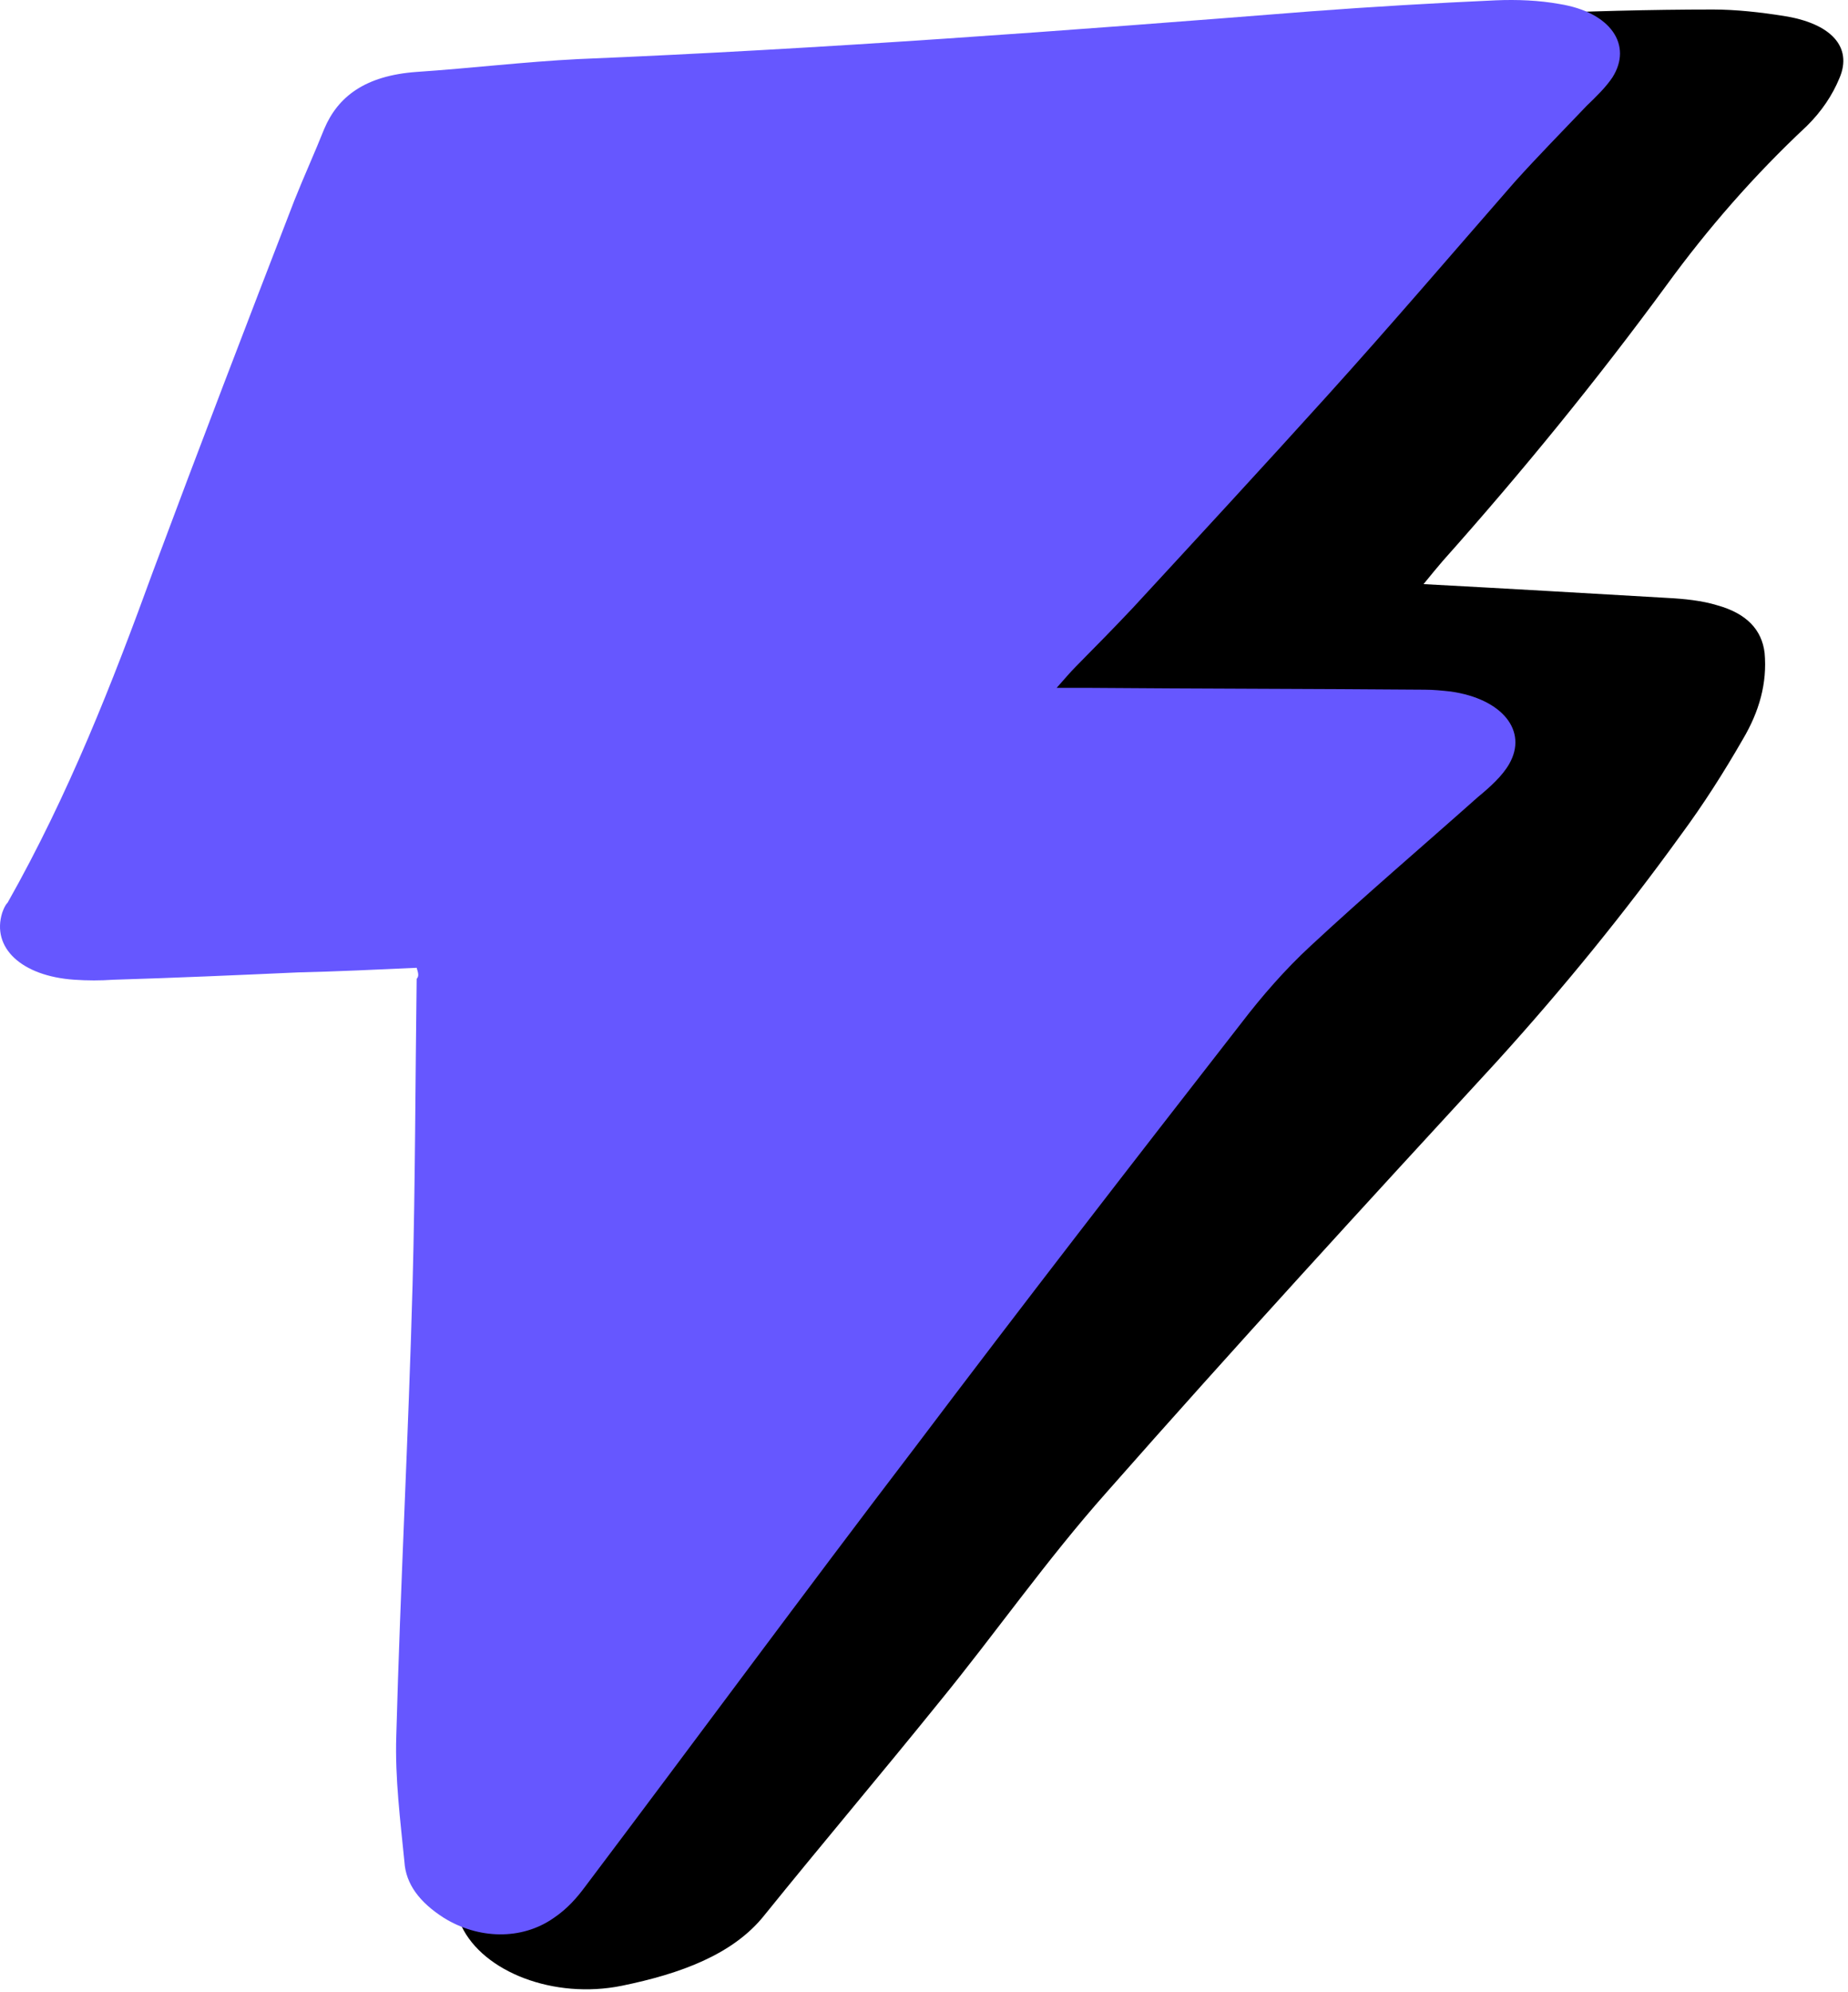 <?xml version="1.0" encoding="UTF-8"?> <svg xmlns="http://www.w3.org/2000/svg" width="129" height="139" viewBox="0 0 129 139" fill="none"><g clip-path="url(#clip0_402_660)"><path d="M99.371 40.762C105.347 41.083 110.848 41.403 116.349 41.723C117.583 41.787 118.816 41.915 119.859 42.236C121.946 42.812 122.989 43.965 123.179 45.566C123.369 47.68 122.799 49.666 121.661 51.588C120.333 53.894 118.91 56.136 117.298 58.313C113.409 63.694 109.141 68.947 104.493 74.071C95.292 84.064 86.186 93.992 77.27 104.113C73.002 108.917 69.492 113.977 65.509 118.846C61.525 123.778 57.351 128.71 53.367 133.642C51.186 136.397 47.486 137.742 43.408 138.575C38.665 139.536 33.733 137.614 32.215 134.411C31.077 131.977 30.982 129.479 32.405 127.173C34.966 123.009 37.906 118.974 40.847 114.938C41.795 113.657 43.313 112.632 45.21 111.864C48.056 110.711 49.573 111.095 50.332 113.209C50.427 113.401 50.427 113.593 50.617 114.106C51.281 113.465 51.755 113.081 52.134 112.632C58.489 105.714 64.275 98.54 69.492 91.174C77.65 79.644 86.756 68.498 95.861 57.289C97.189 55.623 98.802 54.086 100.224 52.42C100.604 51.972 100.983 51.588 101.458 51.011C98.138 50.883 95.102 50.755 92.162 50.627C91.309 50.563 90.834 50.883 90.36 51.395C89.222 52.613 88.084 53.83 86.945 55.047C84.574 57.737 81.064 58.954 76.417 58.698C75.089 58.634 73.666 58.634 72.338 58.377C68.734 57.801 66.931 55.623 67.88 53.189C68.165 52.484 68.639 51.844 69.113 51.203C78.124 40.314 87.04 29.489 96.146 18.663C98.802 15.524 101.837 12.514 104.683 9.375C105.062 8.927 105.441 8.543 105.916 7.966C104.588 7.902 103.639 7.902 102.596 7.774C100.224 7.518 98.991 6.621 98.707 5.212C98.517 4.123 99.086 3.418 100.604 2.97C101.552 2.713 102.216 2.265 102.975 1.881C103.829 1.432 105.062 0.984 106.2 0.984C110.753 0.792 115.116 0.664 119.574 0.664C121.187 0.664 122.894 0.856 124.507 1.112C127.827 1.625 129.344 3.29 128.396 5.468C127.922 6.621 127.163 7.774 126.119 8.799C122.42 12.258 119.195 15.973 116.349 19.88C111.512 26.478 106.295 32.883 100.699 39.161C100.319 39.609 99.94 40.058 99.371 40.762Z" fill="black"></path><path d="M29.085 67.537C26.239 67.665 23.584 67.794 20.833 67.858C16.564 68.05 12.201 68.242 7.933 68.37C6.984 68.434 6.131 68.434 5.182 68.37C1.483 68.114 -0.604 66.128 0.155 63.694C0.25 63.438 0.345 63.182 0.534 62.989C4.803 55.431 7.838 47.68 10.684 39.865C13.909 31.218 17.228 22.571 20.548 13.987C21.212 12.322 21.971 10.656 22.635 8.991C23.584 6.749 25.48 5.276 29.085 5.019C32.879 4.763 36.578 4.315 40.372 4.123C57.446 3.418 74.519 2.137 91.498 0.792C95.766 0.471 100.13 0.215 104.398 0.023C105.916 -0.041 107.433 0.023 108.856 0.279C112.46 0.856 113.978 3.162 112.555 5.404C112.081 6.108 111.417 6.749 110.753 7.389C109.046 9.183 107.338 10.912 105.726 12.706C101.363 17.702 97.094 22.699 92.636 27.631C88.178 32.563 83.625 37.495 79.072 42.428C77.745 43.837 76.417 45.182 75.089 46.527C74.709 46.912 74.33 47.36 73.761 48.001C74.709 48.001 75.278 48.001 75.847 48.001C83.72 48.065 91.593 48.065 99.466 48.129C100.035 48.129 100.699 48.193 101.268 48.257C104.872 48.769 106.674 51.011 105.347 53.317C104.872 54.15 104.019 54.919 103.165 55.623C99.276 59.082 95.292 62.477 91.498 66C89.696 67.665 88.084 69.523 86.661 71.381C78.978 81.245 71.389 91.046 63.896 100.974C56.118 111.159 48.53 121.472 40.847 131.657C40.278 132.425 39.614 133.194 38.665 133.835C36.389 135.436 33.353 135.308 30.982 133.835C29.275 132.746 28.326 131.465 28.231 129.927C27.947 127.045 27.567 124.098 27.662 121.152C27.947 110.647 28.516 100.141 28.8 89.636C28.99 82.526 28.99 75.416 29.085 68.306C29.275 68.114 29.18 67.858 29.085 67.537Z" fill="#6657FF"></path></g><defs><clipPath id="clip0_402_660"><rect width="129" height="139" fill="white"></rect></clipPath></defs></svg> 